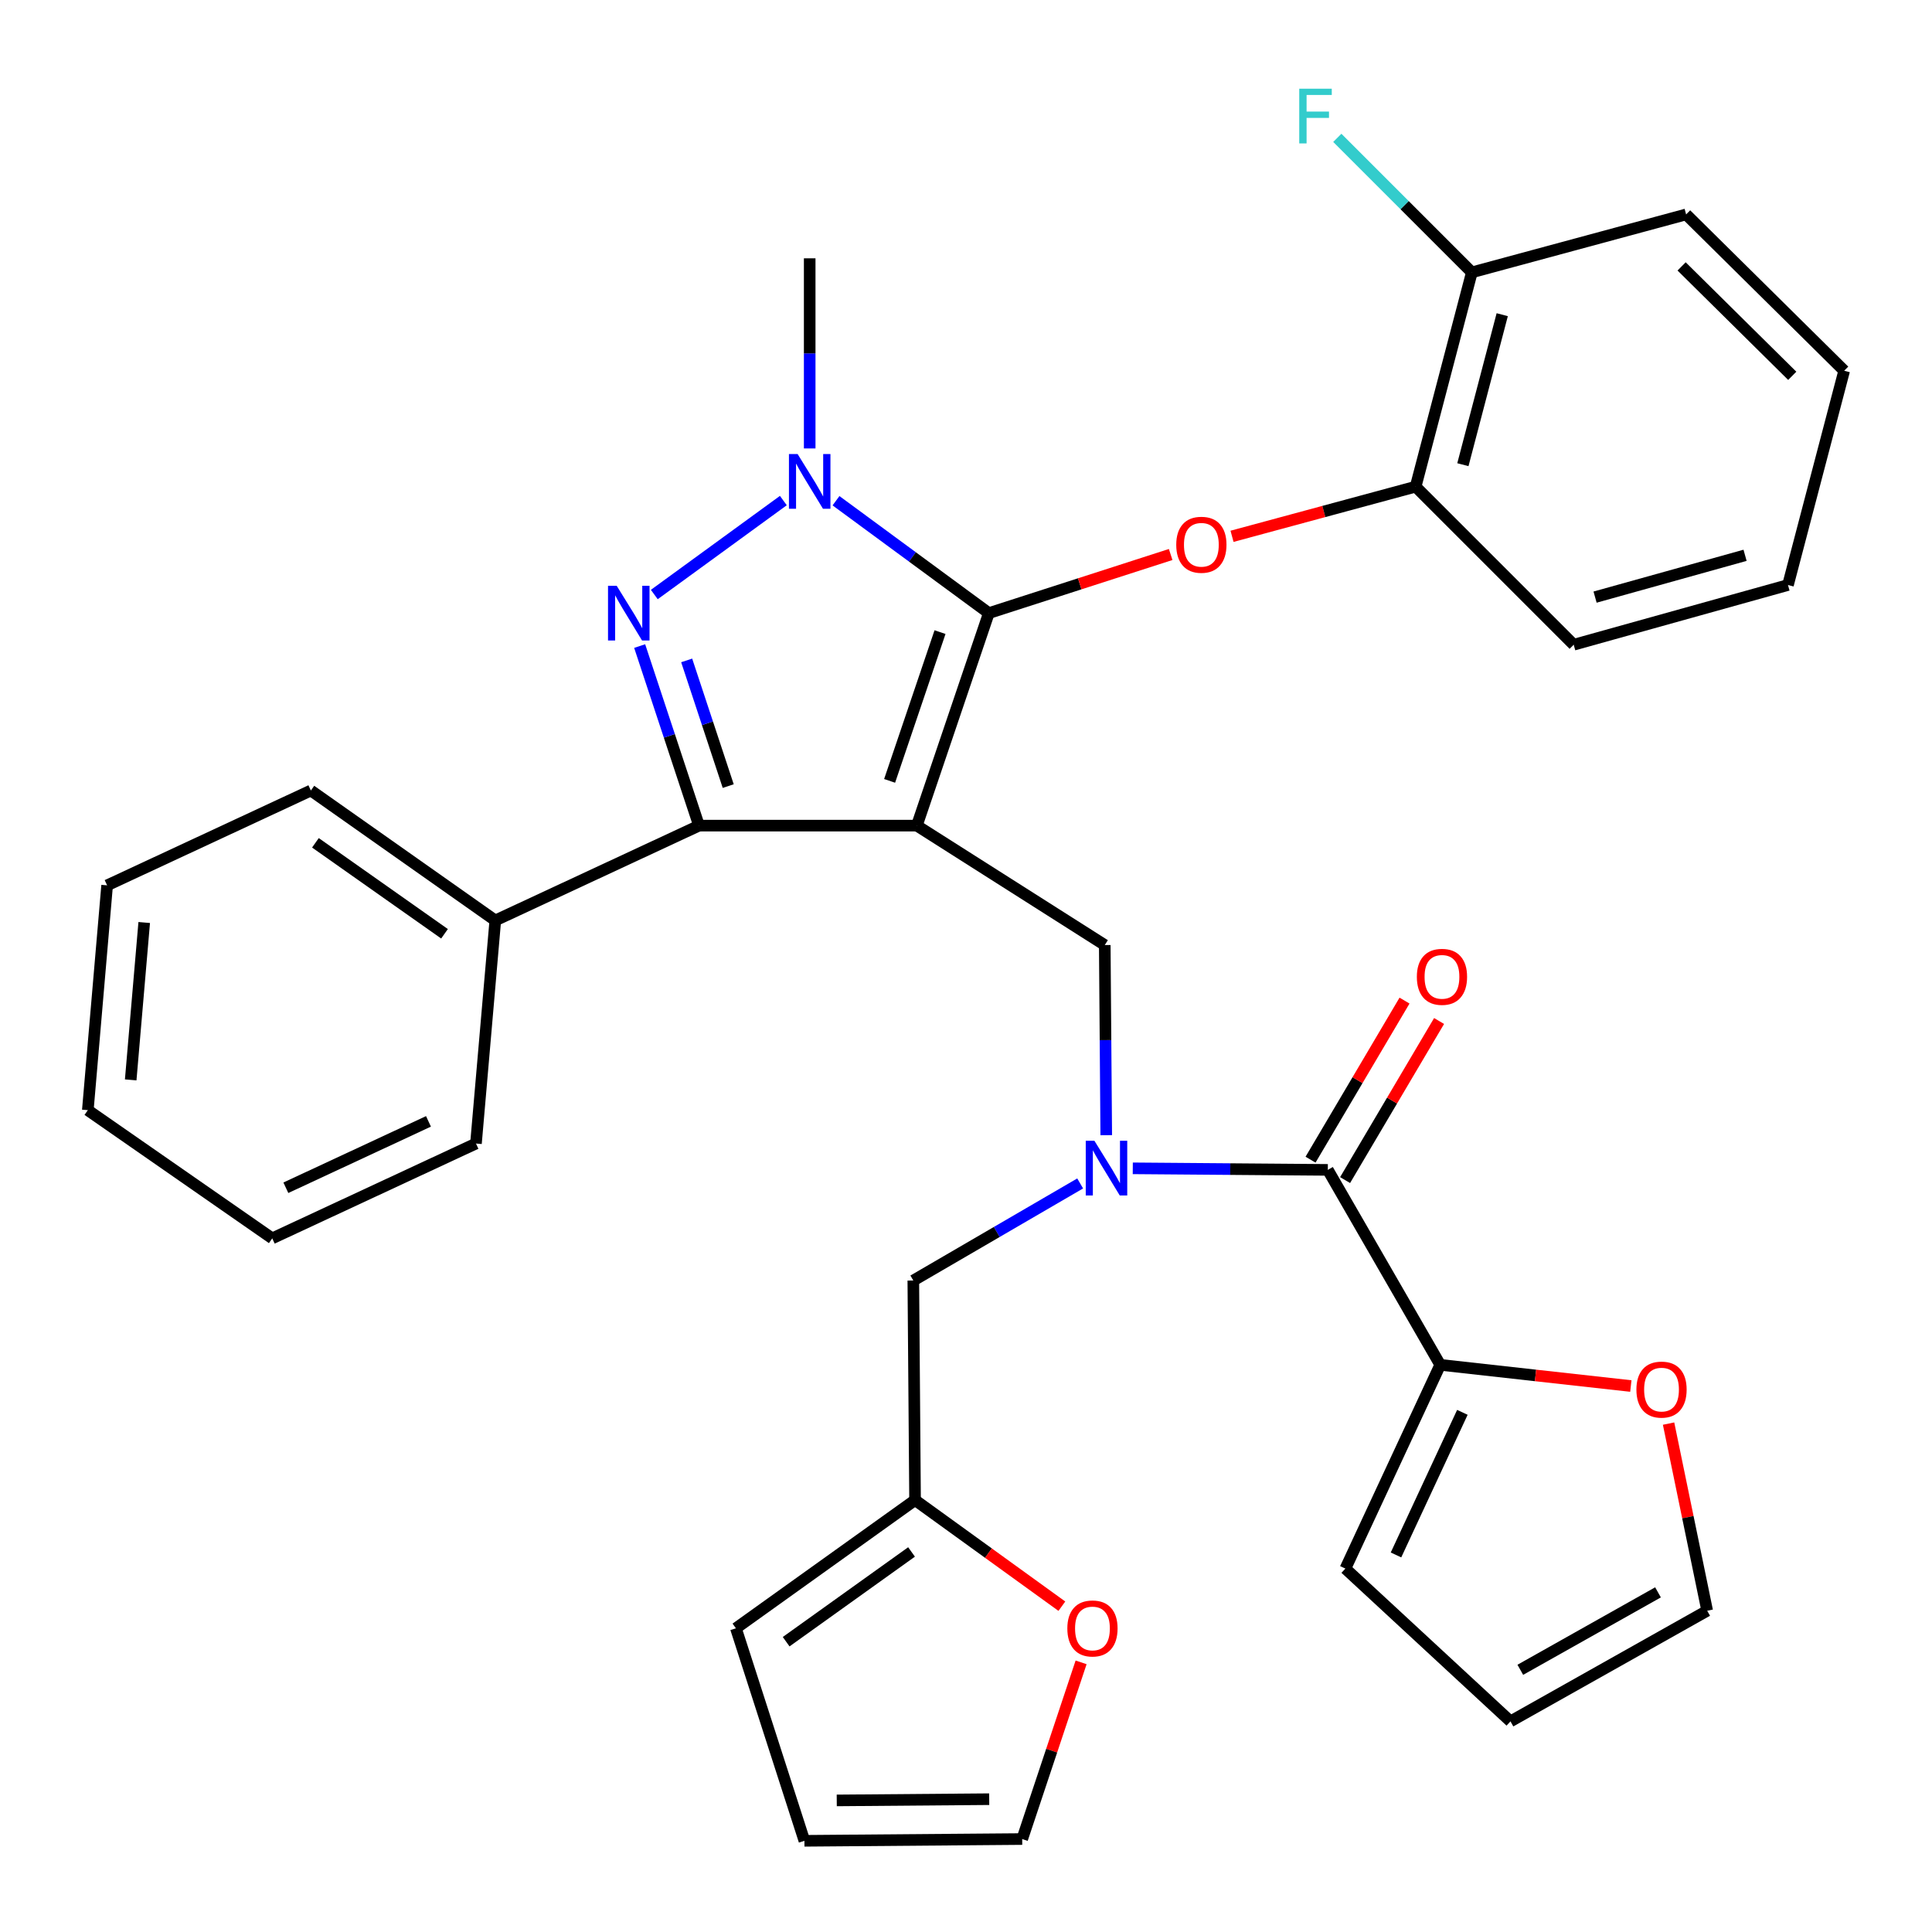 <?xml version='1.0' encoding='iso-8859-1'?>
<svg version='1.1' baseProfile='full'
              xmlns='http://www.w3.org/2000/svg'
                      xmlns:rdkit='http://www.rdkit.org/xml'
                      xmlns:xlink='http://www.w3.org/1999/xlink'
                  xml:space='preserve'
width='1000px' height='1000px' viewBox='0 0 1000 1000'>
<!-- END OF HEADER -->
<rect style='opacity:1.0;fill:#FFFFFF;stroke:none' width='1000' height='1000' x='0' y='0'> </rect>
<path class='bond-0' d='M 745.459,706.441 L 794.79,711.923' style='fill:none;fill-rule:evenodd;stroke:#000000;stroke-width:6px;stroke-linecap:butt;stroke-linejoin:miter;stroke-opacity:1' />
<path class='bond-0' d='M 794.79,711.923 L 844.12,717.404' style='fill:none;fill-rule:evenodd;stroke:#FF0000;stroke-width:6px;stroke-linecap:butt;stroke-linejoin:miter;stroke-opacity:1' />
<path class='bond-1' d='M 745.459,706.441 L 696.37,811.89' style='fill:none;fill-rule:evenodd;stroke:#000000;stroke-width:6px;stroke-linecap:butt;stroke-linejoin:miter;stroke-opacity:1' />
<path class='bond-1' d='M 756.927,731.025 L 722.564,804.839' style='fill:none;fill-rule:evenodd;stroke:#000000;stroke-width:6px;stroke-linecap:butt;stroke-linejoin:miter;stroke-opacity:1' />
<path class='bond-2' d='M 745.459,706.441 L 687.276,605.527' style='fill:none;fill-rule:evenodd;stroke:#000000;stroke-width:6px;stroke-linecap:butt;stroke-linejoin:miter;stroke-opacity:1' />
<path class='bond-3' d='M 572.59,587.569 L 572.206,538.365' style='fill:none;fill-rule:evenodd;stroke:#0000FF;stroke-width:6px;stroke-linecap:butt;stroke-linejoin:miter;stroke-opacity:1' />
<path class='bond-3' d='M 572.206,538.365 L 571.823,489.162' style='fill:none;fill-rule:evenodd;stroke:#000000;stroke-width:6px;stroke-linecap:butt;stroke-linejoin:miter;stroke-opacity:1' />
<path class='bond-4' d='M 586.327,604.724 L 636.802,605.125' style='fill:none;fill-rule:evenodd;stroke:#0000FF;stroke-width:6px;stroke-linecap:butt;stroke-linejoin:miter;stroke-opacity:1' />
<path class='bond-4' d='M 636.802,605.125 L 687.276,605.527' style='fill:none;fill-rule:evenodd;stroke:#000000;stroke-width:6px;stroke-linecap:butt;stroke-linejoin:miter;stroke-opacity:1' />
<path class='bond-5' d='M 559.09,612.548 L 515.911,637.673' style='fill:none;fill-rule:evenodd;stroke:#0000FF;stroke-width:6px;stroke-linecap:butt;stroke-linejoin:miter;stroke-opacity:1' />
<path class='bond-5' d='M 515.911,637.673 L 472.732,662.798' style='fill:none;fill-rule:evenodd;stroke:#000000;stroke-width:6px;stroke-linecap:butt;stroke-linejoin:miter;stroke-opacity:1' />
<path class='bond-6' d='M 696.218,610.81 L 720.541,569.641' style='fill:none;fill-rule:evenodd;stroke:#000000;stroke-width:6px;stroke-linecap:butt;stroke-linejoin:miter;stroke-opacity:1' />
<path class='bond-6' d='M 720.541,569.641 L 744.865,528.471' style='fill:none;fill-rule:evenodd;stroke:#FF0000;stroke-width:6px;stroke-linecap:butt;stroke-linejoin:miter;stroke-opacity:1' />
<path class='bond-6' d='M 678.335,600.244 L 702.658,559.075' style='fill:none;fill-rule:evenodd;stroke:#000000;stroke-width:6px;stroke-linecap:butt;stroke-linejoin:miter;stroke-opacity:1' />
<path class='bond-6' d='M 702.658,559.075 L 726.982,517.906' style='fill:none;fill-rule:evenodd;stroke:#FF0000;stroke-width:6px;stroke-linecap:butt;stroke-linejoin:miter;stroke-opacity:1' />
<path class='bond-7' d='M 863.65,736.853 L 873.642,785.282' style='fill:none;fill-rule:evenodd;stroke:#FF0000;stroke-width:6px;stroke-linecap:butt;stroke-linejoin:miter;stroke-opacity:1' />
<path class='bond-7' d='M 873.642,785.282 L 883.635,833.711' style='fill:none;fill-rule:evenodd;stroke:#000000;stroke-width:6px;stroke-linecap:butt;stroke-linejoin:miter;stroke-opacity:1' />
<path class='bond-8' d='M 696.37,811.89 L 781.82,890.983' style='fill:none;fill-rule:evenodd;stroke:#000000;stroke-width:6px;stroke-linecap:butt;stroke-linejoin:miter;stroke-opacity:1' />
<path class='bond-9' d='M 571.823,489.162 L 474.544,427.344' style='fill:none;fill-rule:evenodd;stroke:#000000;stroke-width:6px;stroke-linecap:butt;stroke-linejoin:miter;stroke-opacity:1' />
<path class='bond-10' d='M 432.713,259.175 L 472.265,288.262' style='fill:none;fill-rule:evenodd;stroke:#0000FF;stroke-width:6px;stroke-linecap:butt;stroke-linejoin:miter;stroke-opacity:1' />
<path class='bond-10' d='M 472.265,288.262 L 511.817,317.348' style='fill:none;fill-rule:evenodd;stroke:#000000;stroke-width:6px;stroke-linecap:butt;stroke-linejoin:miter;stroke-opacity:1' />
<path class='bond-11' d='M 405.46,259.09 L 338.666,307.726' style='fill:none;fill-rule:evenodd;stroke:#0000FF;stroke-width:6px;stroke-linecap:butt;stroke-linejoin:miter;stroke-opacity:1' />
<path class='bond-12' d='M 419.096,232.114 L 419.096,182.911' style='fill:none;fill-rule:evenodd;stroke:#0000FF;stroke-width:6px;stroke-linecap:butt;stroke-linejoin:miter;stroke-opacity:1' />
<path class='bond-12' d='M 419.096,182.911 L 419.096,133.707' style='fill:none;fill-rule:evenodd;stroke:#000000;stroke-width:6px;stroke-linecap:butt;stroke-linejoin:miter;stroke-opacity:1' />
<path class='bond-13' d='M 511.817,317.348 L 558.875,302.179' style='fill:none;fill-rule:evenodd;stroke:#000000;stroke-width:6px;stroke-linecap:butt;stroke-linejoin:miter;stroke-opacity:1' />
<path class='bond-13' d='M 558.875,302.179 L 605.934,287.009' style='fill:none;fill-rule:evenodd;stroke:#FF0000;stroke-width:6px;stroke-linecap:butt;stroke-linejoin:miter;stroke-opacity:1' />
<path class='bond-14' d='M 511.817,317.348 L 474.544,427.344' style='fill:none;fill-rule:evenodd;stroke:#000000;stroke-width:6px;stroke-linecap:butt;stroke-linejoin:miter;stroke-opacity:1' />
<path class='bond-14' d='M 486.553,327.181 L 460.462,404.178' style='fill:none;fill-rule:evenodd;stroke:#000000;stroke-width:6px;stroke-linecap:butt;stroke-linejoin:miter;stroke-opacity:1' />
<path class='bond-15' d='M 474.544,427.344 L 361.813,427.344' style='fill:none;fill-rule:evenodd;stroke:#000000;stroke-width:6px;stroke-linecap:butt;stroke-linejoin:miter;stroke-opacity:1' />
<path class='bond-16' d='M 361.813,427.344 L 256.364,476.433' style='fill:none;fill-rule:evenodd;stroke:#000000;stroke-width:6px;stroke-linecap:butt;stroke-linejoin:miter;stroke-opacity:1' />
<path class='bond-17' d='M 361.813,427.344 L 346.452,380.874' style='fill:none;fill-rule:evenodd;stroke:#000000;stroke-width:6px;stroke-linecap:butt;stroke-linejoin:miter;stroke-opacity:1' />
<path class='bond-17' d='M 346.452,380.874 L 331.09,334.404' style='fill:none;fill-rule:evenodd;stroke:#0000FF;stroke-width:6px;stroke-linecap:butt;stroke-linejoin:miter;stroke-opacity:1' />
<path class='bond-17' d='M 376.926,406.884 L 366.173,374.355' style='fill:none;fill-rule:evenodd;stroke:#000000;stroke-width:6px;stroke-linecap:butt;stroke-linejoin:miter;stroke-opacity:1' />
<path class='bond-17' d='M 366.173,374.355 L 355.42,341.826' style='fill:none;fill-rule:evenodd;stroke:#0000FF;stroke-width:6px;stroke-linecap:butt;stroke-linejoin:miter;stroke-opacity:1' />
<path class='bond-18' d='M 473.632,776.44 L 511.626,803.901' style='fill:none;fill-rule:evenodd;stroke:#000000;stroke-width:6px;stroke-linecap:butt;stroke-linejoin:miter;stroke-opacity:1' />
<path class='bond-18' d='M 511.626,803.901 L 549.62,831.362' style='fill:none;fill-rule:evenodd;stroke:#FF0000;stroke-width:6px;stroke-linecap:butt;stroke-linejoin:miter;stroke-opacity:1' />
<path class='bond-19' d='M 473.632,776.44 L 380.911,842.805' style='fill:none;fill-rule:evenodd;stroke:#000000;stroke-width:6px;stroke-linecap:butt;stroke-linejoin:miter;stroke-opacity:1' />
<path class='bond-19' d='M 471.813,803.286 L 406.909,849.741' style='fill:none;fill-rule:evenodd;stroke:#000000;stroke-width:6px;stroke-linecap:butt;stroke-linejoin:miter;stroke-opacity:1' />
<path class='bond-20' d='M 473.632,776.44 L 472.732,662.798' style='fill:none;fill-rule:evenodd;stroke:#000000;stroke-width:6px;stroke-linecap:butt;stroke-linejoin:miter;stroke-opacity:1' />
<path class='bond-21' d='M 559.574,860.439 L 544.333,906.164' style='fill:none;fill-rule:evenodd;stroke:#FF0000;stroke-width:6px;stroke-linecap:butt;stroke-linejoin:miter;stroke-opacity:1' />
<path class='bond-21' d='M 544.333,906.164 L 529.091,951.889' style='fill:none;fill-rule:evenodd;stroke:#000000;stroke-width:6px;stroke-linecap:butt;stroke-linejoin:miter;stroke-opacity:1' />
<path class='bond-22' d='M 380.911,842.805 L 416.361,952.8' style='fill:none;fill-rule:evenodd;stroke:#000000;stroke-width:6px;stroke-linecap:butt;stroke-linejoin:miter;stroke-opacity:1' />
<path class='bond-23' d='M 529.091,951.889 L 416.361,952.8' style='fill:none;fill-rule:evenodd;stroke:#000000;stroke-width:6px;stroke-linecap:butt;stroke-linejoin:miter;stroke-opacity:1' />
<path class='bond-23' d='M 512.014,931.255 L 433.102,931.893' style='fill:none;fill-rule:evenodd;stroke:#000000;stroke-width:6px;stroke-linecap:butt;stroke-linejoin:miter;stroke-opacity:1' />
<path class='bond-24' d='M 637.696,277.595 L 685.213,264.745' style='fill:none;fill-rule:evenodd;stroke:#FF0000;stroke-width:6px;stroke-linecap:butt;stroke-linejoin:miter;stroke-opacity:1' />
<path class='bond-24' d='M 685.213,264.745 L 732.731,251.896' style='fill:none;fill-rule:evenodd;stroke:#000000;stroke-width:6px;stroke-linecap:butt;stroke-linejoin:miter;stroke-opacity:1' />
<path class='bond-25' d='M 872.73,110.985 L 954.545,191.89' style='fill:none;fill-rule:evenodd;stroke:#000000;stroke-width:6px;stroke-linecap:butt;stroke-linejoin:miter;stroke-opacity:1' />
<path class='bond-25' d='M 870.397,137.891 L 927.668,194.523' style='fill:none;fill-rule:evenodd;stroke:#000000;stroke-width:6px;stroke-linecap:butt;stroke-linejoin:miter;stroke-opacity:1' />
<path class='bond-26' d='M 872.73,110.985 L 761.822,140.977' style='fill:none;fill-rule:evenodd;stroke:#000000;stroke-width:6px;stroke-linecap:butt;stroke-linejoin:miter;stroke-opacity:1' />
<path class='bond-27' d='M 954.545,191.89 L 925.454,302.797' style='fill:none;fill-rule:evenodd;stroke:#000000;stroke-width:6px;stroke-linecap:butt;stroke-linejoin:miter;stroke-opacity:1' />
<path class='bond-28' d='M 925.454,302.797 L 814.547,333.711' style='fill:none;fill-rule:evenodd;stroke:#000000;stroke-width:6px;stroke-linecap:butt;stroke-linejoin:miter;stroke-opacity:1' />
<path class='bond-28' d='M 903.241,287.425 L 825.606,309.066' style='fill:none;fill-rule:evenodd;stroke:#000000;stroke-width:6px;stroke-linecap:butt;stroke-linejoin:miter;stroke-opacity:1' />
<path class='bond-29' d='M 256.364,476.433 L 160.908,409.169' style='fill:none;fill-rule:evenodd;stroke:#000000;stroke-width:6px;stroke-linecap:butt;stroke-linejoin:miter;stroke-opacity:1' />
<path class='bond-29' d='M 230.081,483.323 L 163.262,436.238' style='fill:none;fill-rule:evenodd;stroke:#000000;stroke-width:6px;stroke-linecap:butt;stroke-linejoin:miter;stroke-opacity:1' />
<path class='bond-30' d='M 256.364,476.433 L 246.359,591.887' style='fill:none;fill-rule:evenodd;stroke:#000000;stroke-width:6px;stroke-linecap:butt;stroke-linejoin:miter;stroke-opacity:1' />
<path class='bond-31' d='M 160.908,409.169 L 55.448,458.258' style='fill:none;fill-rule:evenodd;stroke:#000000;stroke-width:6px;stroke-linecap:butt;stroke-linejoin:miter;stroke-opacity:1' />
<path class='bond-32' d='M 55.448,458.258 L 45.455,574.624' style='fill:none;fill-rule:evenodd;stroke:#000000;stroke-width:6px;stroke-linecap:butt;stroke-linejoin:miter;stroke-opacity:1' />
<path class='bond-32' d='M 74.644,477.491 L 67.649,558.946' style='fill:none;fill-rule:evenodd;stroke:#000000;stroke-width:6px;stroke-linecap:butt;stroke-linejoin:miter;stroke-opacity:1' />
<path class='bond-33' d='M 45.455,574.624 L 140.91,640.977' style='fill:none;fill-rule:evenodd;stroke:#000000;stroke-width:6px;stroke-linecap:butt;stroke-linejoin:miter;stroke-opacity:1' />
<path class='bond-34' d='M 140.91,640.977 L 246.359,591.887' style='fill:none;fill-rule:evenodd;stroke:#000000;stroke-width:6px;stroke-linecap:butt;stroke-linejoin:miter;stroke-opacity:1' />
<path class='bond-34' d='M 147.961,614.782 L 221.776,580.42' style='fill:none;fill-rule:evenodd;stroke:#000000;stroke-width:6px;stroke-linecap:butt;stroke-linejoin:miter;stroke-opacity:1' />
<path class='bond-35' d='M 814.547,333.711 L 732.731,251.896' style='fill:none;fill-rule:evenodd;stroke:#000000;stroke-width:6px;stroke-linecap:butt;stroke-linejoin:miter;stroke-opacity:1' />
<path class='bond-36' d='M 732.731,251.896 L 761.822,140.977' style='fill:none;fill-rule:evenodd;stroke:#000000;stroke-width:6px;stroke-linecap:butt;stroke-linejoin:miter;stroke-opacity:1' />
<path class='bond-36' d='M 757.186,240.527 L 777.55,162.884' style='fill:none;fill-rule:evenodd;stroke:#000000;stroke-width:6px;stroke-linecap:butt;stroke-linejoin:miter;stroke-opacity:1' />
<path class='bond-37' d='M 761.822,140.977 L 727.005,106.164' style='fill:none;fill-rule:evenodd;stroke:#000000;stroke-width:6px;stroke-linecap:butt;stroke-linejoin:miter;stroke-opacity:1' />
<path class='bond-37' d='M 727.005,106.164 L 692.187,71.352' style='fill:none;fill-rule:evenodd;stroke:#33CCCC;stroke-width:6px;stroke-linecap:butt;stroke-linejoin:miter;stroke-opacity:1' />
<path class='bond-38' d='M 883.635,833.711 L 781.82,890.983' style='fill:none;fill-rule:evenodd;stroke:#000000;stroke-width:6px;stroke-linecap:butt;stroke-linejoin:miter;stroke-opacity:1' />
<path class='bond-38' d='M 858.179,824.198 L 786.909,864.288' style='fill:none;fill-rule:evenodd;stroke:#000000;stroke-width:6px;stroke-linecap:butt;stroke-linejoin:miter;stroke-opacity:1' />
<path  class='atom-1' d='M 566.463 590.455
L 575.743 605.455
Q 576.663 606.935, 578.143 609.615
Q 579.623 612.295, 579.703 612.455
L 579.703 590.455
L 583.463 590.455
L 583.463 618.775
L 579.583 618.775
L 569.623 602.375
Q 568.463 600.455, 567.223 598.255
Q 566.023 596.055, 565.663 595.375
L 565.663 618.775
L 561.983 618.775
L 561.983 590.455
L 566.463 590.455
' fill='#0000FF'/>
<path  class='atom-3' d='M 733.359 505.605
Q 733.359 498.805, 736.719 495.005
Q 740.079 491.205, 746.359 491.205
Q 752.639 491.205, 755.999 495.005
Q 759.359 498.805, 759.359 505.605
Q 759.359 512.485, 755.959 516.405
Q 752.559 520.285, 746.359 520.285
Q 740.119 520.285, 736.719 516.405
Q 733.359 512.525, 733.359 505.605
M 746.359 517.085
Q 750.679 517.085, 752.999 514.205
Q 755.359 511.285, 755.359 505.605
Q 755.359 500.045, 752.999 497.245
Q 750.679 494.405, 746.359 494.405
Q 742.039 494.405, 739.679 497.205
Q 737.359 500.005, 737.359 505.605
Q 737.359 511.325, 739.679 514.205
Q 742.039 517.085, 746.359 517.085
' fill='#FF0000'/>
<path  class='atom-4' d='M 847.001 719.249
Q 847.001 712.449, 850.361 708.649
Q 853.721 704.849, 860.001 704.849
Q 866.281 704.849, 869.641 708.649
Q 873.001 712.449, 873.001 719.249
Q 873.001 726.129, 869.601 730.049
Q 866.201 733.929, 860.001 733.929
Q 853.761 733.929, 850.361 730.049
Q 847.001 726.169, 847.001 719.249
M 860.001 730.729
Q 864.321 730.729, 866.641 727.849
Q 869.001 724.929, 869.001 719.249
Q 869.001 713.689, 866.641 710.889
Q 864.321 708.049, 860.001 708.049
Q 855.681 708.049, 853.321 710.849
Q 851.001 713.649, 851.001 719.249
Q 851.001 724.969, 853.321 727.849
Q 855.681 730.729, 860.001 730.729
' fill='#FF0000'/>
<path  class='atom-7' d='M 412.836 235.001
L 422.116 250.001
Q 423.036 251.481, 424.516 254.161
Q 425.996 256.841, 426.076 257.001
L 426.076 235.001
L 429.836 235.001
L 429.836 263.321
L 425.956 263.321
L 415.996 246.921
Q 414.836 245.001, 413.596 242.801
Q 412.396 240.601, 412.036 239.921
L 412.036 263.321
L 408.356 263.321
L 408.356 235.001
L 412.836 235.001
' fill='#0000FF'/>
<path  class='atom-11' d='M 319.192 303.188
L 328.472 318.188
Q 329.392 319.668, 330.872 322.348
Q 332.352 325.028, 332.432 325.188
L 332.432 303.188
L 336.192 303.188
L 336.192 331.508
L 332.312 331.508
L 322.352 315.108
Q 321.192 313.188, 319.952 310.988
Q 318.752 308.788, 318.392 308.108
L 318.392 331.508
L 314.712 331.508
L 314.712 303.188
L 319.192 303.188
' fill='#0000FF'/>
<path  class='atom-13' d='M 552.453 842.885
Q 552.453 836.085, 555.813 832.285
Q 559.173 828.485, 565.453 828.485
Q 571.733 828.485, 575.093 832.285
Q 578.453 836.085, 578.453 842.885
Q 578.453 849.765, 575.053 853.685
Q 571.653 857.565, 565.453 857.565
Q 559.213 857.565, 555.813 853.685
Q 552.453 849.805, 552.453 842.885
M 565.453 854.365
Q 569.773 854.365, 572.093 851.485
Q 574.453 848.565, 574.453 842.885
Q 574.453 837.325, 572.093 834.525
Q 569.773 831.685, 565.453 831.685
Q 561.133 831.685, 558.773 834.485
Q 556.453 837.285, 556.453 842.885
Q 556.453 848.605, 558.773 851.485
Q 561.133 854.365, 565.453 854.365
' fill='#FF0000'/>
<path  class='atom-16' d='M 608.824 281.967
Q 608.824 275.167, 612.184 271.367
Q 615.544 267.567, 621.824 267.567
Q 628.104 267.567, 631.464 271.367
Q 634.824 275.167, 634.824 281.967
Q 634.824 288.847, 631.424 292.767
Q 628.024 296.647, 621.824 296.647
Q 615.584 296.647, 612.184 292.767
Q 608.824 288.887, 608.824 281.967
M 621.824 293.447
Q 626.144 293.447, 628.464 290.567
Q 630.824 287.647, 630.824 281.967
Q 630.824 276.407, 628.464 273.607
Q 626.144 270.767, 621.824 270.767
Q 617.504 270.767, 615.144 273.567
Q 612.824 276.367, 612.824 281.967
Q 612.824 287.687, 615.144 290.567
Q 617.504 293.447, 621.824 293.447
' fill='#FF0000'/>
<path  class='atom-30' d='M 672.487 45.913
L 689.327 45.913
L 689.327 49.153
L 676.287 49.153
L 676.287 57.752
L 687.887 57.752
L 687.887 61.032
L 676.287 61.032
L 676.287 74.233
L 672.487 74.233
L 672.487 45.913
' fill='#33CCCC'/>
</svg>
